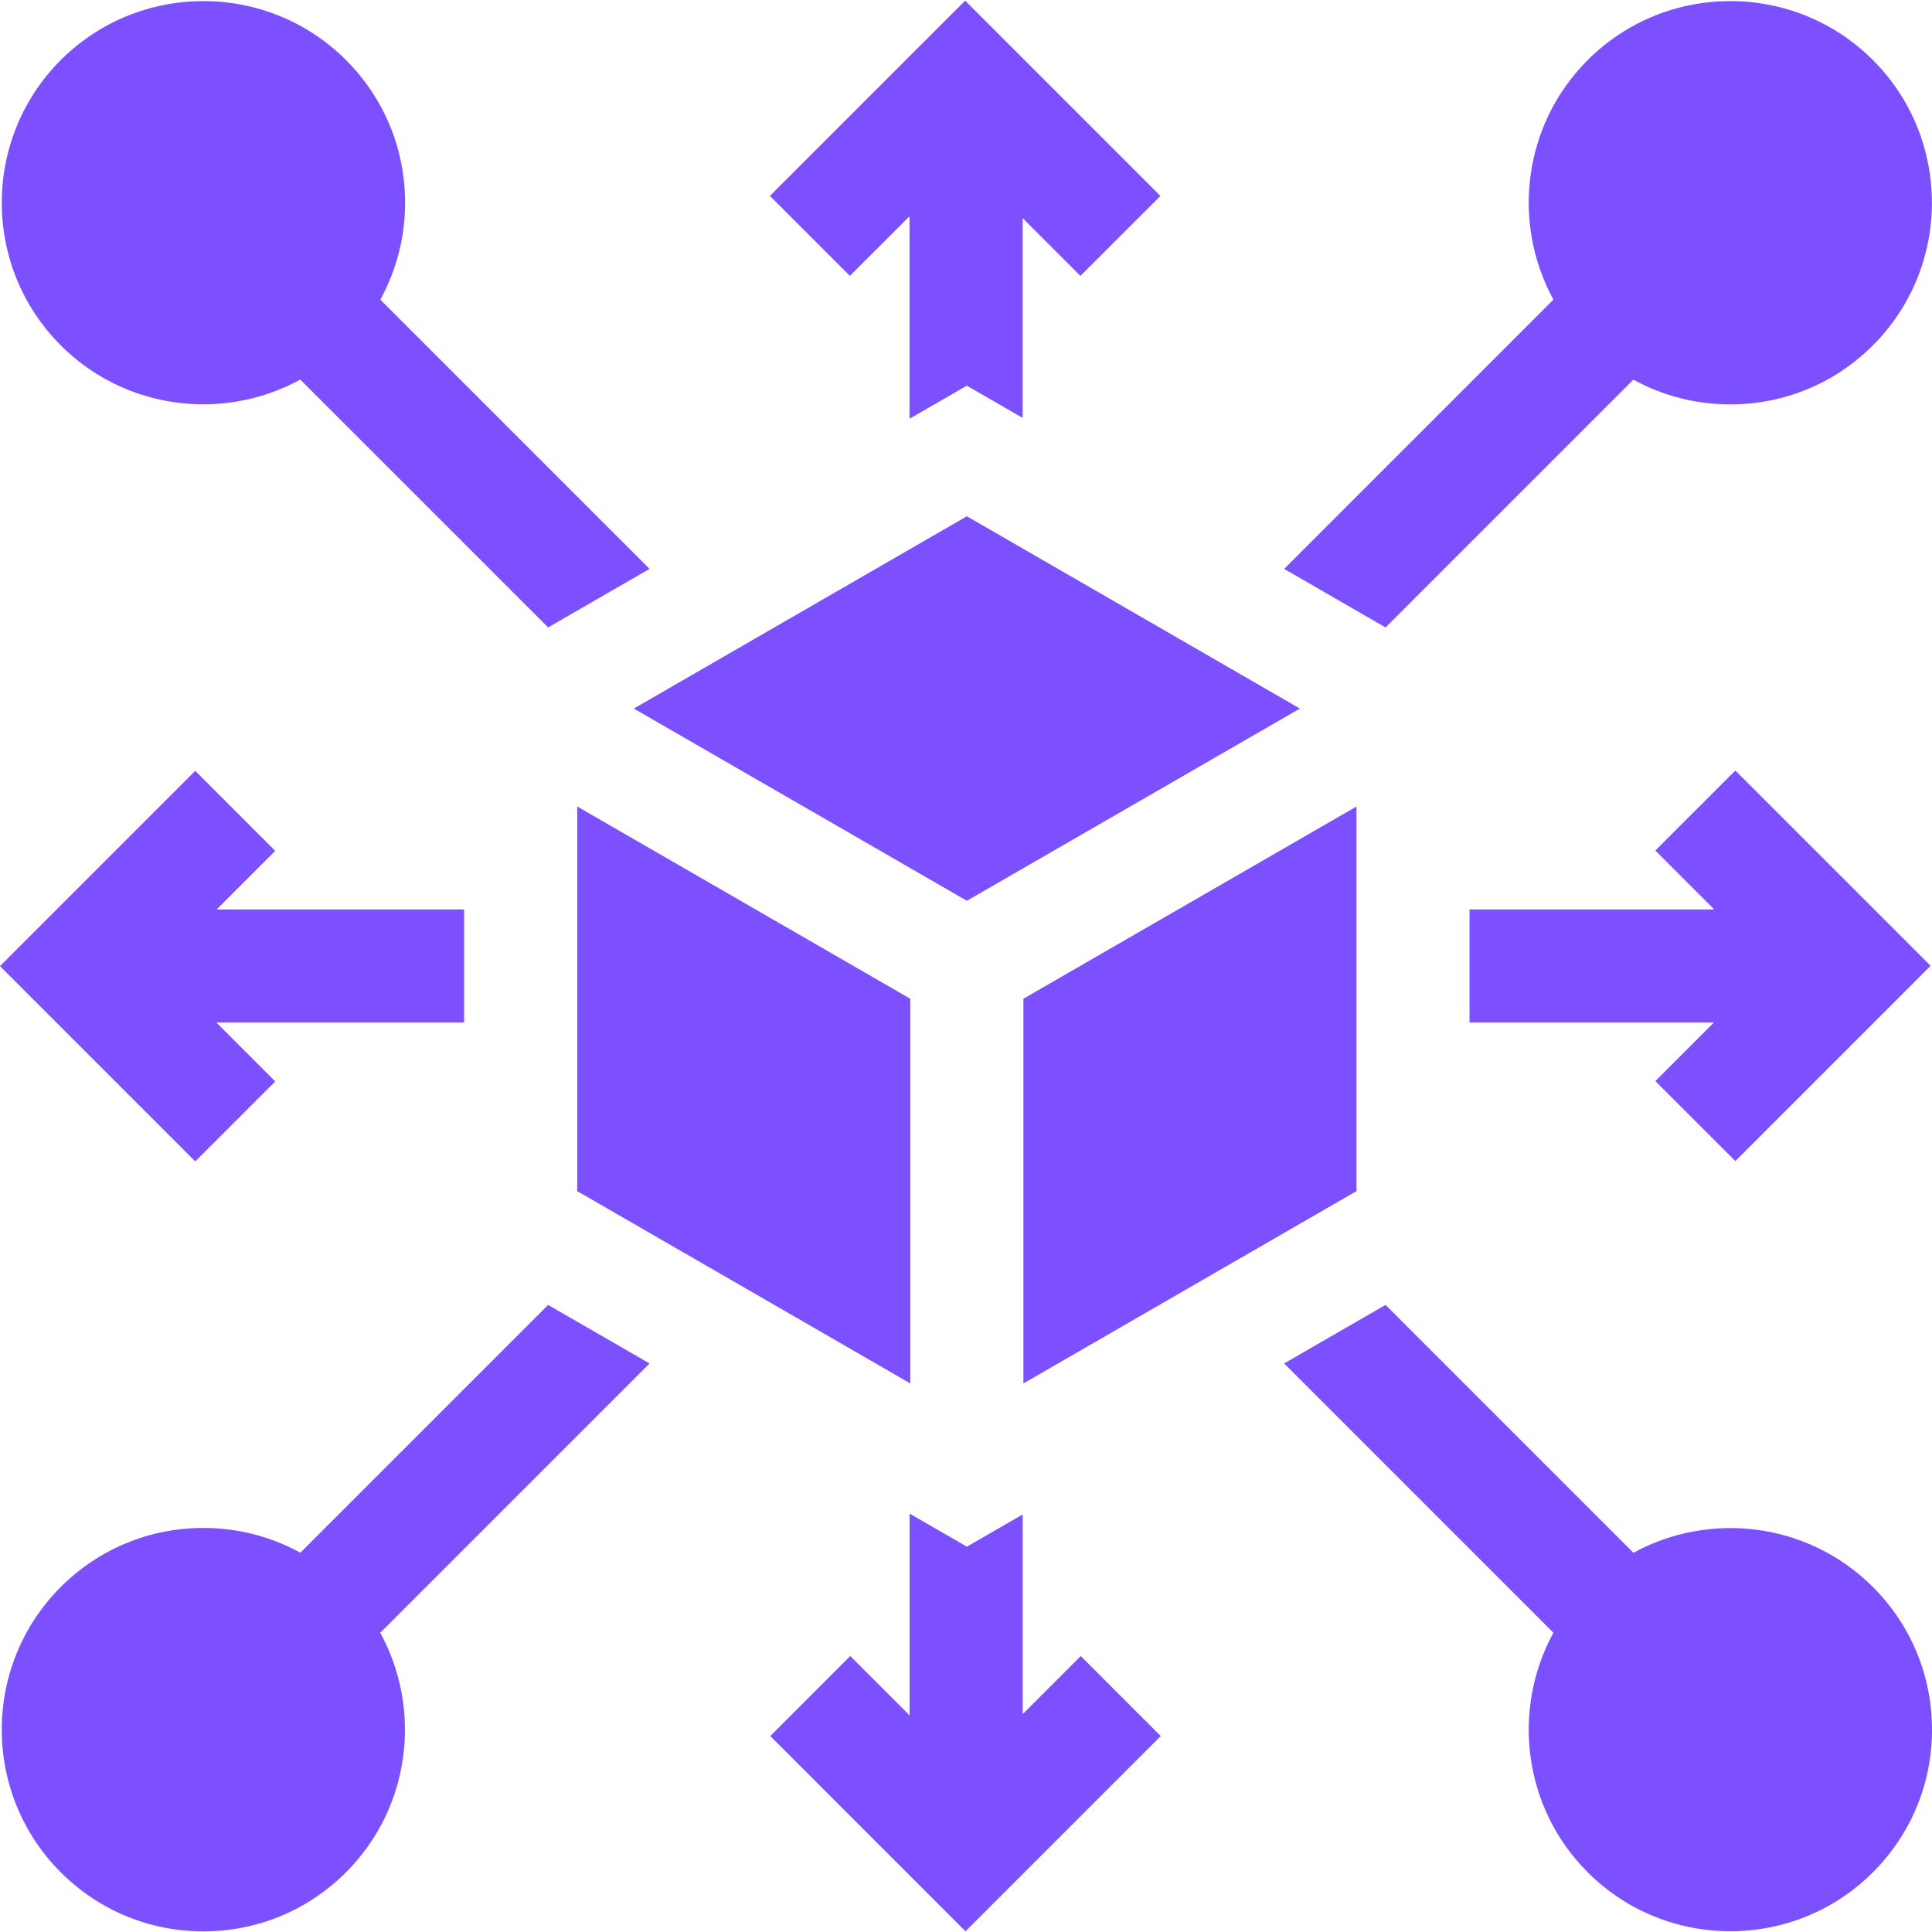 <svg width="64" height="64" viewBox="0 0 64 64" fill="none" xmlns="http://www.w3.org/2000/svg">
<g clip-path="url(#clip0_2462_262)">
<path d="M32.029 29.839L43.061 23.472L32.029 17.102L20.996 23.472L32.029 29.839Z" fill="#7C4FFF"/>
<path d="M44.935 26.717L33.902 33.084V45.828L44.935 39.457V26.717Z" fill="#7C4FFF"/>
<path d="M30.154 33.084L19.121 26.716V39.457L30.154 45.827V33.084Z" fill="#7C4FFF"/>
<path d="M57.486 38.462L63.953 31.994L57.486 25.526L54.836 28.176L56.786 30.126H48.68V33.872H56.777L54.836 35.813L57.486 38.462Z" fill="#7C4FFF"/>
<path d="M30.129 7.164V13.871L32.027 12.776L33.876 13.843V7.225L35.79 9.139L38.44 6.49L31.972 0.022L25.504 6.49L28.153 9.139L30.129 7.164Z" fill="#7C4FFF"/>
<path d="M42.539 18.845L45.898 20.785L54.107 12.576C55.08 13.111 56.177 13.396 57.318 13.396H57.319C59.103 13.396 60.782 12.701 62.043 11.439C64.648 8.834 64.648 4.595 62.043 1.99H62.043C59.438 -0.615 55.199 -0.615 52.594 1.99C50.448 4.135 50.072 7.388 51.459 9.925L42.539 18.845Z" fill="#7C4FFF"/>
<path d="M62.043 52.572C59.898 50.426 56.645 50.05 54.109 51.438L45.898 43.227L42.539 45.166L51.459 54.087C50.072 56.623 50.448 59.876 52.594 62.021C53.897 63.324 55.608 63.975 57.319 63.975C59.03 63.975 60.741 63.324 62.043 62.021C63.305 60.76 64 59.081 64 57.297C64 55.512 63.305 53.834 62.043 52.572Z" fill="#7C4FFF"/>
<path d="M33.878 56.783V50.168L32.029 51.235L30.131 50.14V56.825L28.165 54.859L25.516 57.509L31.983 63.977L38.451 57.509L35.802 54.859L33.878 56.783Z" fill="#7C4FFF"/>
<path d="M21.517 45.166L18.157 43.227L9.949 51.435C8.976 50.901 7.879 50.615 6.737 50.615C4.952 50.615 3.274 51.31 2.012 52.572C-0.593 55.177 -0.593 59.416 2.012 62.022C3.274 63.283 4.952 63.979 6.737 63.979C8.522 63.979 10.2 63.284 11.462 62.022C13.607 59.876 13.984 56.624 12.596 54.087L21.517 45.166Z" fill="#7C4FFF"/>
<path d="M6.737 13.393C7.844 13.393 8.951 13.119 9.947 12.574L18.158 20.784L21.517 18.845L12.598 9.926C13.134 8.953 13.419 7.856 13.419 6.715C13.419 4.93 12.724 3.252 11.462 1.99C8.857 -0.615 4.618 -0.615 2.013 1.99C-0.593 4.595 -0.593 8.834 2.013 11.44C3.315 12.742 5.026 13.393 6.737 13.393Z" fill="#7C4FFF"/>
<path d="M9.117 35.823L7.167 33.873H15.374V30.126H7.177L9.117 28.186L6.468 25.536L0 32.004L6.468 38.472L9.117 35.823Z" fill="#7C4FFF"/>
</g>
<defs>
<clipPath id="clip0_2462_262">
<rect width="64" height="64" fill="white"/>
</clipPath>
</defs>
</svg>
